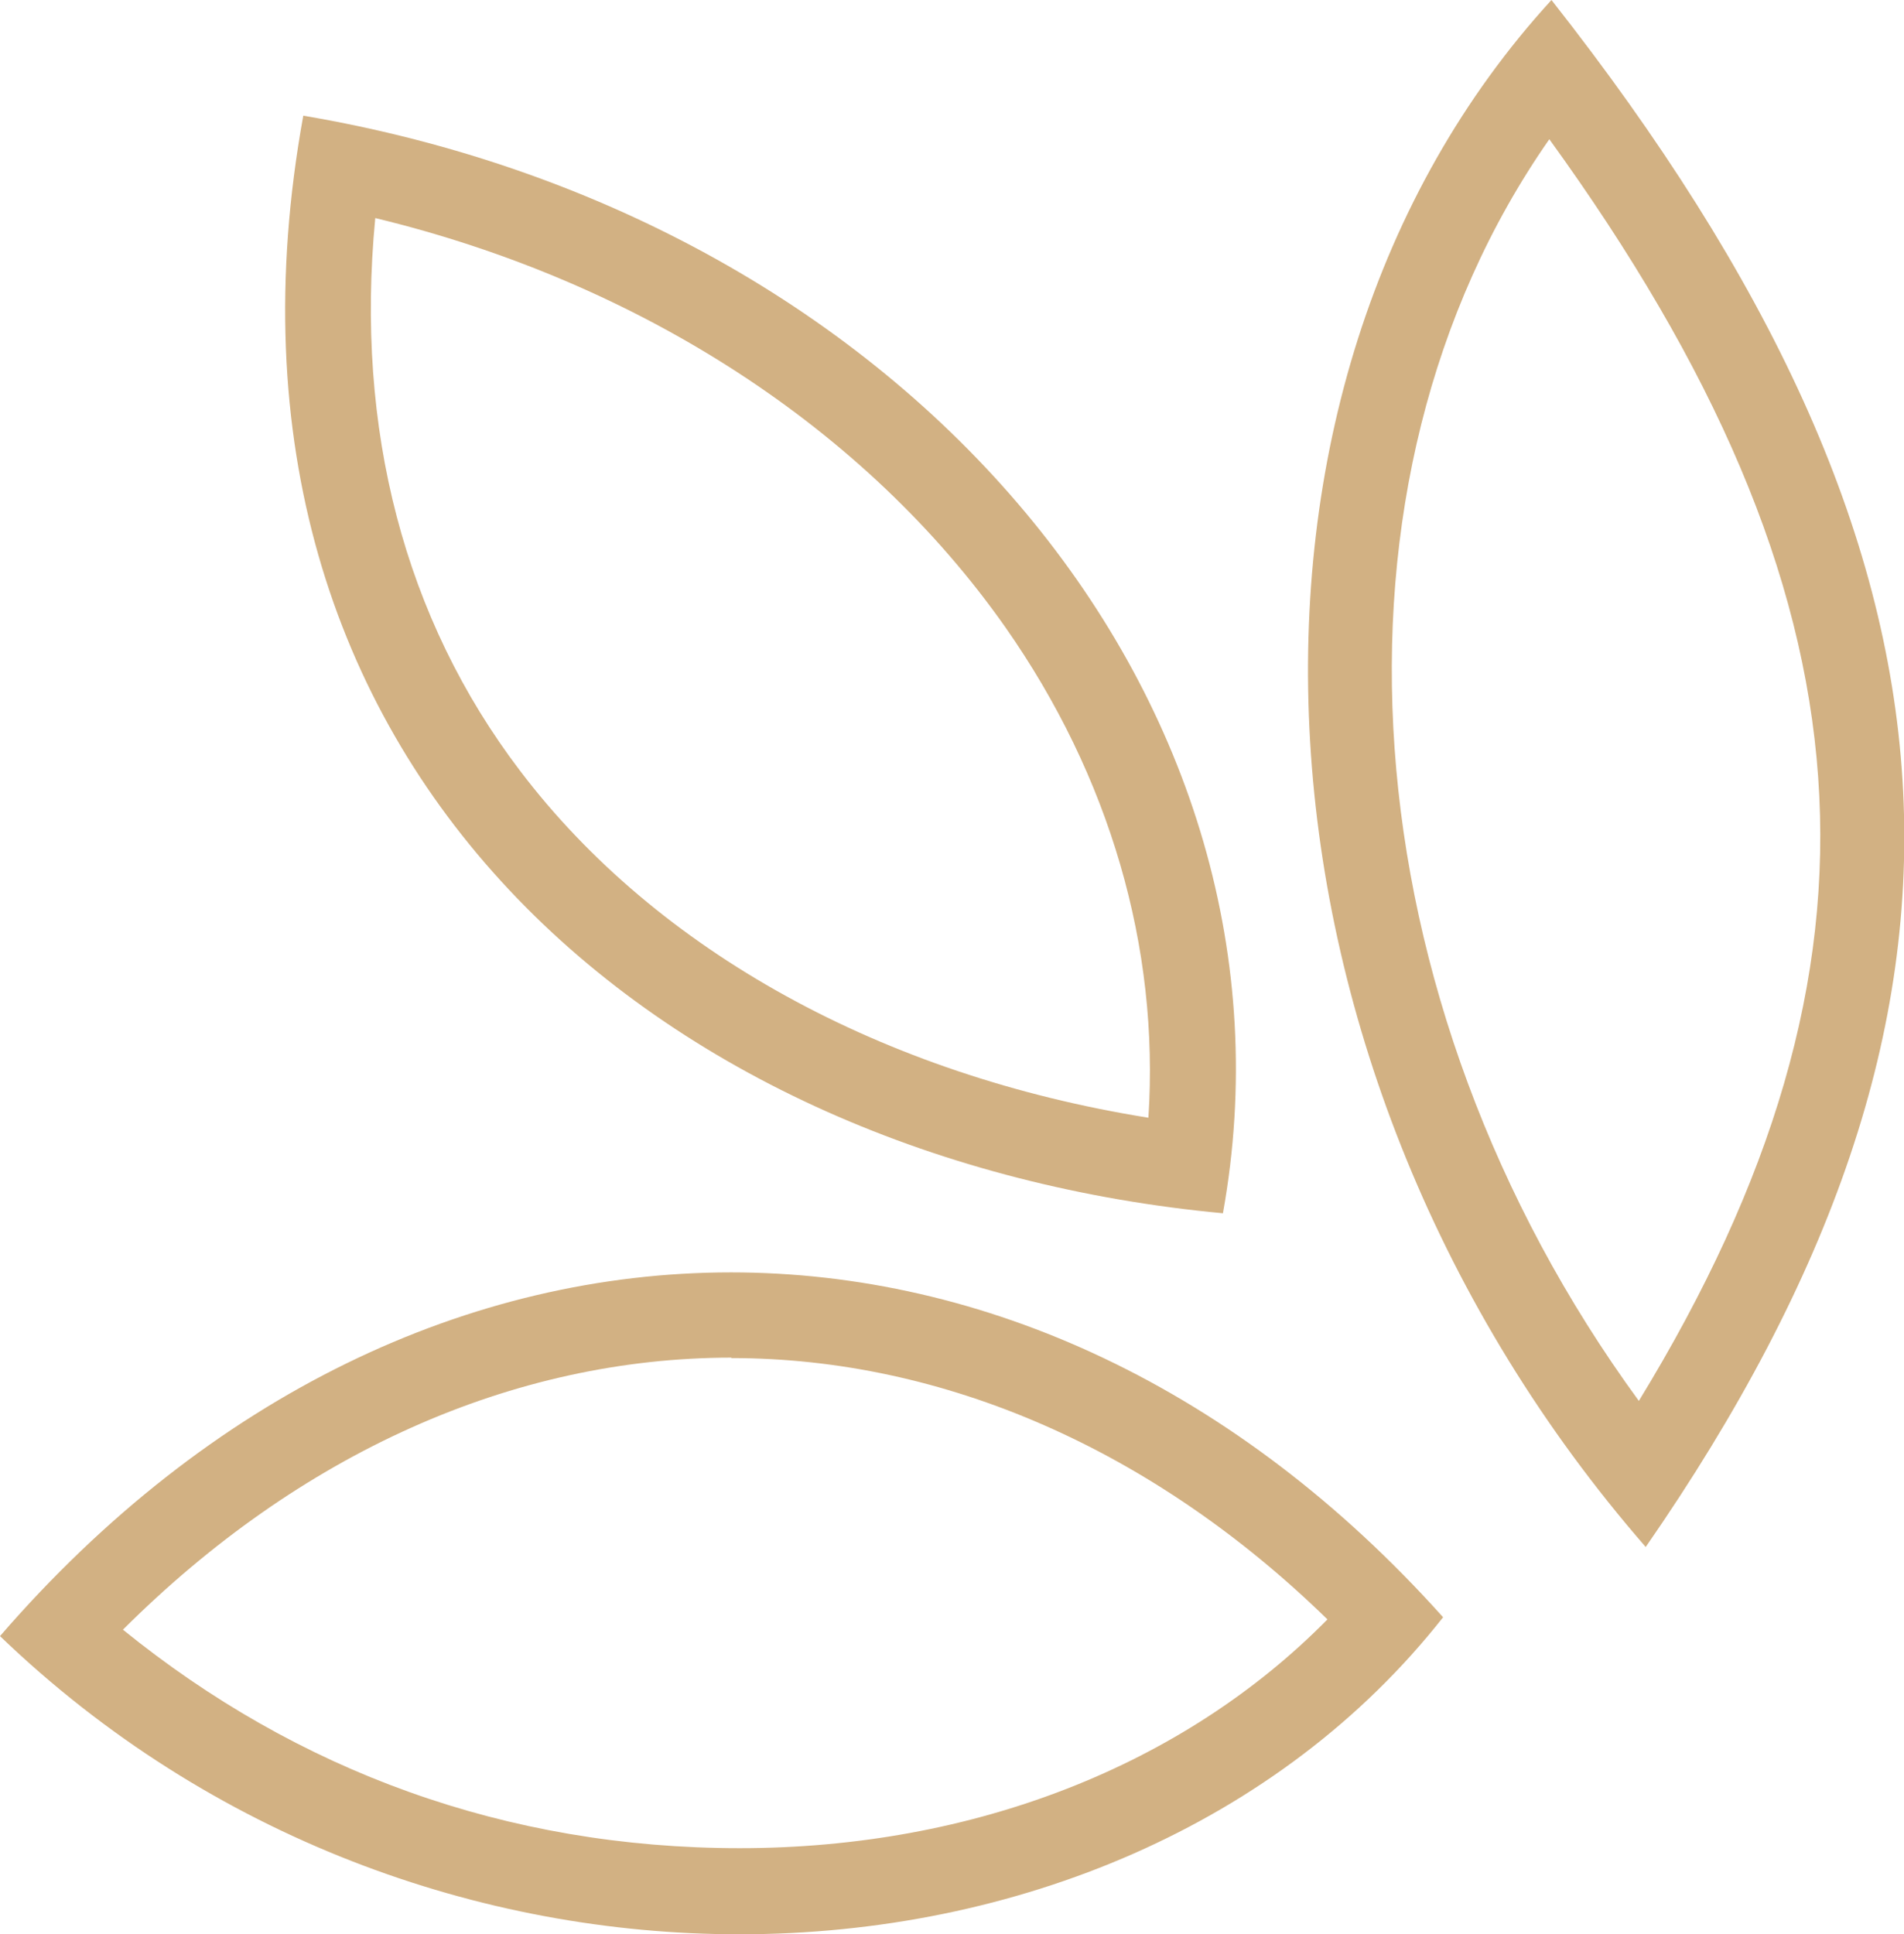 <?xml version="1.0" encoding="UTF-8"?>
<svg id="Layer_2" data-name="Layer 2" xmlns="http://www.w3.org/2000/svg" viewBox="0 0 44.45 45.15">
  <defs>
    <style>
      .cls-1 {
        fill: #d2b183;
        stroke-width: 0px;
      }
    </style>
  </defs>
  <g id="Layer_1-2" data-name="Layer 1">
    <g>
      <path class="cls-1" d="M17.07,31.7c4.98,0,9.87,2.15,13.92,6.1-3.36,3.41-8.26,5.34-13.72,5.34s-10.33-1.8-14.4-5.1c4.12-4.11,9.1-6.35,14.21-6.35M17.07,29.7c-6.09,0-12.18,2.84-17.07,8.49,4.91,4.72,11.22,6.96,17.26,6.96,6.46,0,12.62-2.56,16.43-7.4-4.82-5.38-10.73-8.05-16.63-8.05h0Z"/>
      <path class="cls-1" d="M8.76,5.09c6.17,1.49,11.45,4.91,14.71,9.55,2.44,3.48,3.6,7.48,3.34,11.45-6.19-.99-11.47-3.88-14.67-8.1-2.7-3.55-3.85-7.98-3.38-12.89M7.08,2.7c-2.76,15.24,8.41,24.4,21.47,25.62C30.69,16.46,21.28,5.11,7.08,2.7h0Z"/>
      <path class="cls-1" d="M36.17,3.25c7.71,10.65,8.33,19.24,2.09,29.45-6.83-9.35-7.68-21.45-2.09-29.45M36.22,0c-8.31,9.08-7.45,25.02,2.2,36.11,8.71-12.57,8.01-23.14-2.2-36.11h0Z"/>
    </g>
  </g>
</svg>
